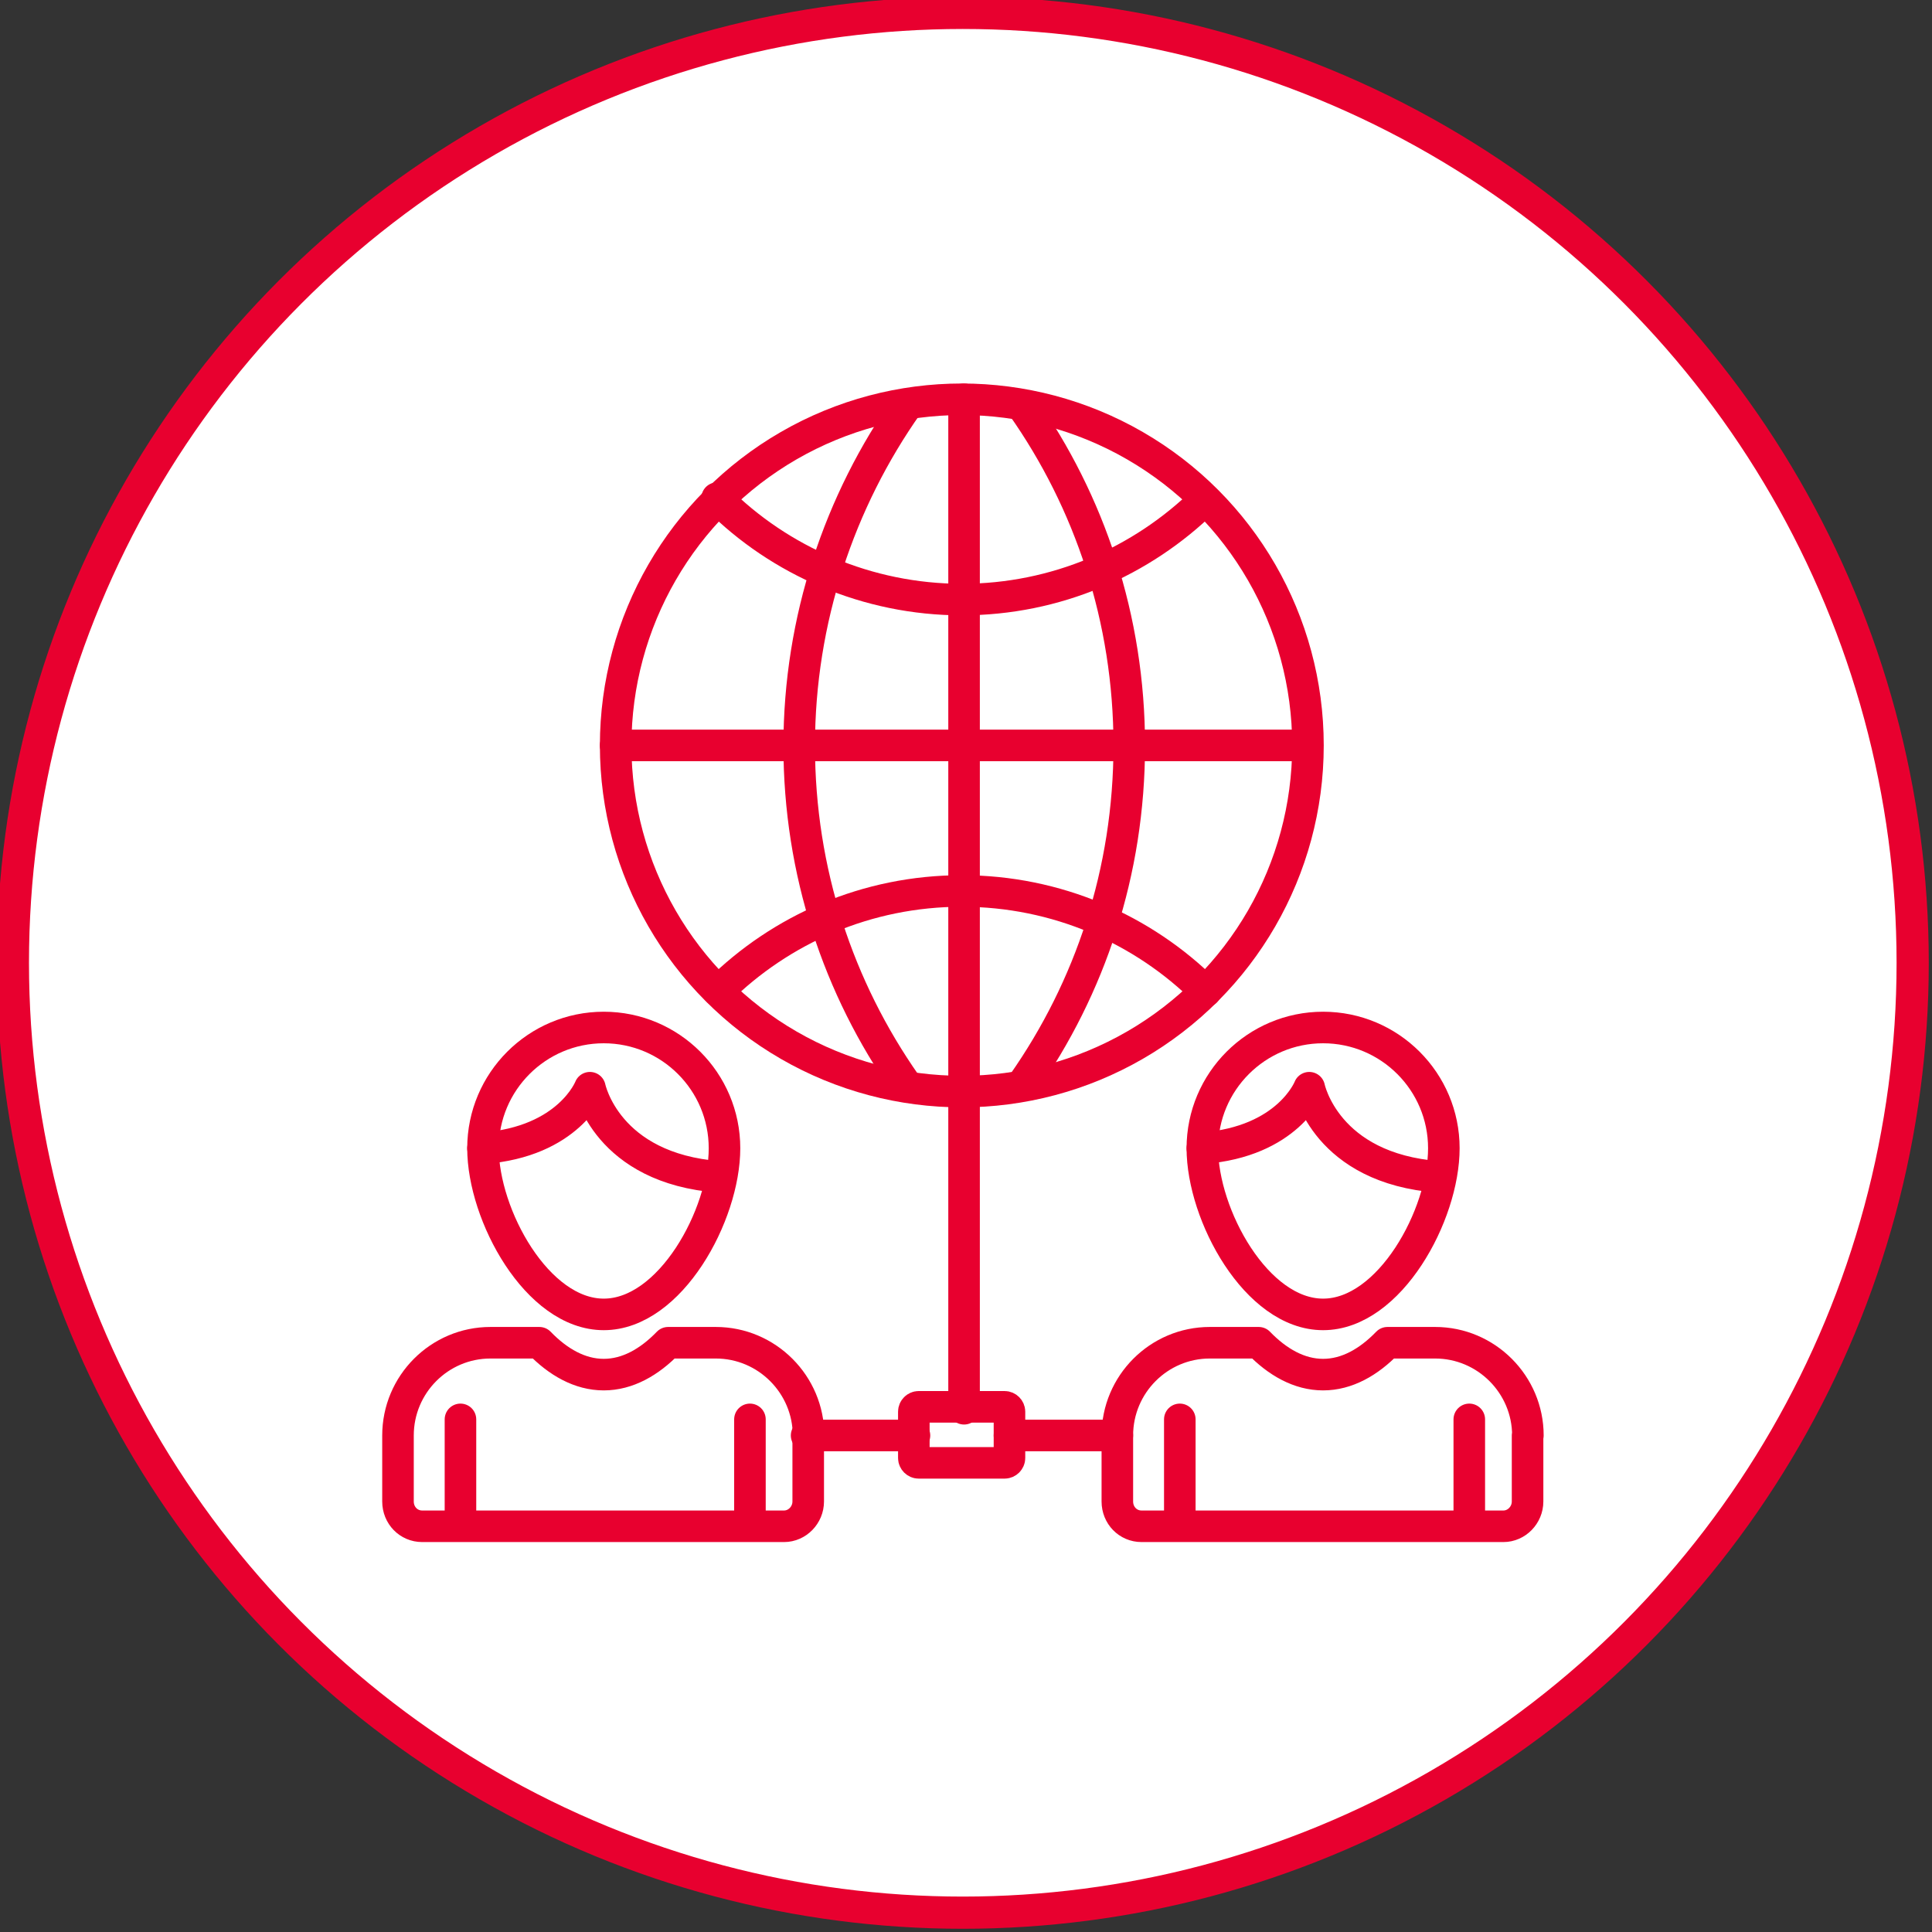 <svg xmlns="http://www.w3.org/2000/svg" id="Layer_1" data-name="Layer 1" viewBox="0 0 60 60"><rect x="0" y="0" width="60" height="60" fill="#333333" stroke="none"/><defs><style>      .cls-1 {        fill: none;        stroke-linecap: round;        stroke-linejoin: round;        stroke-width: .98px;      }      .cls-1, .cls-2 {        stroke: #e8002f;      }      .cls-2 {        fill: #fff;      }    </style></defs><circle class="cls-2" cx="29.9" cy="29.9" r="29.5"></circle><g><g><path class="cls-1" d="M22.5,35.66c0,2.07-1.68,5.16-3.75,5.16s-3.75-3.09-3.75-5.16,1.68-3.75,3.75-3.75,3.75,1.68,3.75,3.75Z"></path><path class="cls-1" d="M15,35.66c2.67-.2,3.32-1.88,3.32-1.88,0,0,.51,2.51,4.02,2.77"></path><path class="cls-1" d="M25.1,44.58v2.05c0,.42-.34.77-.75.77h-11.24c-.42,0-.75-.34-.75-.77v-2.05c0-1.59,1.29-2.88,2.87-2.88h1.52c.58.6,1.26.99,2,.99s1.42-.39,2-.99h1.48c1.59,0,2.88,1.3,2.88,2.88Z"></path><line class="cls-1" x1="14.3" y1="44.08" x2="14.3" y2="47.32"></line><line class="cls-1" x1="23.29" y1="44.08" x2="23.29" y2="47.32"></line></g><g><path class="cls-1" d="M44.84,35.66c0,2.07-1.68,5.16-3.75,5.16s-3.75-3.09-3.75-5.16,1.68-3.75,3.75-3.75,3.75,1.68,3.75,3.75Z"></path><path class="cls-1" d="M37.34,35.66c2.67-.2,3.32-1.88,3.32-1.88,0,0,.51,2.51,4.02,2.77"></path><path class="cls-1" d="M47.44,44.58v2.05c0,.42-.34.77-.75.77h-11.24c-.42,0-.75-.34-.75-.77v-2.05c0-1.59,1.29-2.88,2.87-2.88h1.52c.58.6,1.26.99,2,.99s1.42-.39,2-.99h1.48c1.59,0,2.88,1.3,2.88,2.88Z"></path><line class="cls-1" x1="36.64" y1="44.08" x2="36.64" y2="47.32"></line><line class="cls-1" x1="45.63" y1="44.08" x2="45.63" y2="47.32"></line></g><circle class="cls-1" cx="29.87" cy="23.15" r="10.75"></circle><path class="cls-1" d="M37.4,15.54c-1.94,1.9-4.6,3.08-7.53,3.08s-5.66-1.2-7.6-3.15"></path><path class="cls-1" d="M22.31,30.78c1.94-1.92,4.61-3.11,7.56-3.11s5.63,1.19,7.57,3.12"></path><path class="cls-1" d="M28.13,33.67c-2.09-2.98-3.31-6.6-3.31-10.51s1.25-7.6,3.37-10.6"></path><path class="cls-1" d="M31.74,12.6c2.1,2.98,3.33,6.62,3.33,10.55s-1.22,7.53-3.3,10.5"></path><line class="cls-1" x1="19.12" y1="23.15" x2="40.52" y2="23.15"></line><path class="cls-1" d="M31.2,45.43h-2.67c-.08,0-.15-.07-.15-.15v-1.44c0-.08.07-.15.15-.15h2.67c.08,0,.15.07.15.15v.66s0,.78,0,.78c0,.08-.07.15-.15.15Z"></path><line class="cls-1" x1="34.7" y1="44.58" x2="31.35" y2="44.58"></line><line class="cls-1" x1="28.4" y1="44.58" x2="25.05" y2="44.58"></line><line class="cls-1" x1="29.94" y1="12.4" x2="29.94" y2="43.75"></line></g></svg>